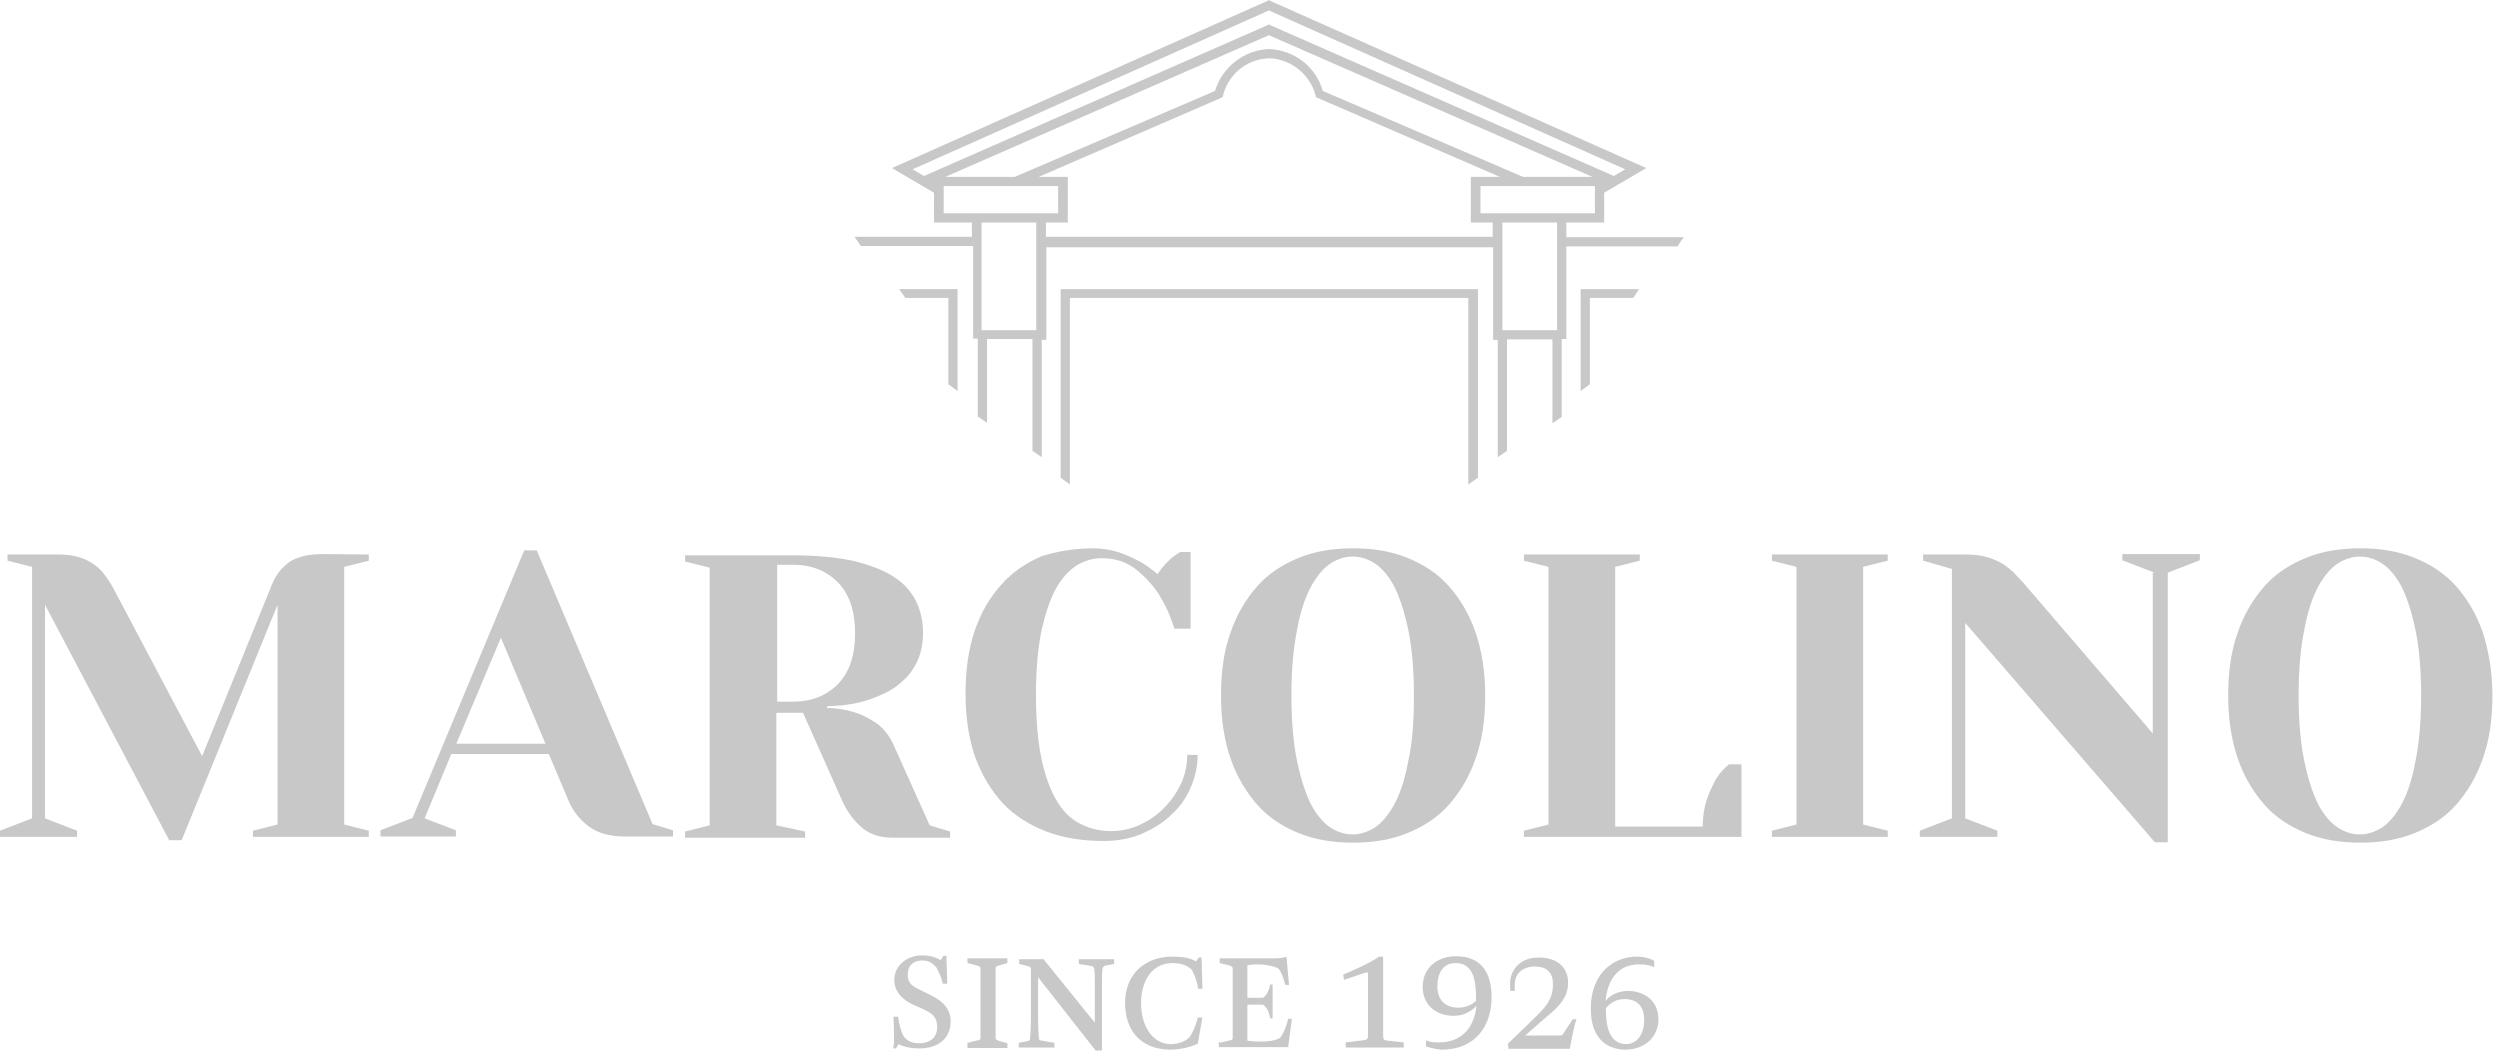 <?xml version="1.0" encoding="UTF-8"?>
<svg width="123px" height="52px" viewBox="0 0 123 52" version="1.1" xmlns="http://www.w3.org/2000/svg" xmlns:xlink="http://www.w3.org/1999/xlink">
    <!-- Generator: Sketch 61.2 (89653) - https://sketch.com -->
    <title>base/logotipo-grey</title>
    <desc>Created with Sketch.</desc>
    <g id="base/logotipo-grey" stroke="none" stroke-width="1" fill="none" fill-rule="evenodd">
        <path d="M51.342,47.194 L53.865,50.315 L53.865,48.375 C53.865,48.016 53.865,47.932 53.844,47.742 C53.844,47.637 53.803,47.552 53.72,47.531 L53.079,47.426 L53.079,47.194 L54.816,47.194 L54.816,47.426 L54.382,47.51 C54.299,47.531 54.237,47.594 54.237,47.721 C54.22,47.879 54.217,47.993 54.216,48.21 L54.216,51.687 L53.906,51.687 L51.073,48.08 L51.073,50.147 C51.073,50.463 51.094,50.906 51.114,51.054 C51.114,51.159 51.156,51.201 51.259,51.201 L51.88,51.307 L51.88,51.539 L50.122,51.539 L50.122,51.307 L50.556,51.223 C50.639,51.201 50.68,51.18 50.68,51.075 C50.701,50.885 50.722,50.484 50.722,50.168 L50.722,47.721 C50.722,47.573 50.701,47.573 50.473,47.51 L50.143,47.426 L50.143,47.194 L51.342,47.194 Z M80.521,47.067 C80.976,47.067 81.265,47.194 81.389,47.278 L81.389,47.594 C81.244,47.51 81.038,47.447 80.645,47.447 C79.838,47.447 79.135,47.911 78.99,49.24 C79.28,48.902 79.693,48.755 80.086,48.755 C80.955,48.755 81.596,49.282 81.596,50.147 C81.596,50.969 80.976,51.644 79.942,51.644 C79.135,51.623 78.267,51.18 78.267,49.619 C78.267,47.89 79.383,47.067 80.521,47.067 Z M57.67,47.067 C58.104,47.067 58.518,47.109 58.849,47.299 L58.973,47.109 L59.117,47.109 L59.159,48.649 L58.952,48.649 C58.911,48.333 58.766,47.932 58.642,47.721 C58.456,47.531 58.166,47.383 57.691,47.383 C56.595,47.383 56.14,48.375 56.14,49.345 C56.14,50.548 56.76,51.37 57.587,51.37 C58.001,51.37 58.332,51.223 58.497,51.054 C58.642,50.906 58.869,50.379 58.931,50.062 L59.159,50.062 L58.931,51.349 C58.683,51.476 58.125,51.644 57.566,51.644 C56.057,51.623 55.354,50.632 55.354,49.345 C55.354,47.953 56.305,47.067 57.67,47.067 Z M71.628,47.046 C72.89,47.046 73.386,47.869 73.386,49.071 C73.386,50.463 72.6,51.644 70.925,51.644 C70.636,51.623 70.305,51.539 70.16,51.476 L70.16,51.18 C70.346,51.265 70.47,51.286 70.801,51.286 C71.98,51.286 72.538,50.484 72.642,49.493 C72.332,49.809 71.959,49.978 71.525,49.978 C70.636,49.978 69.995,49.43 69.995,48.544 C69.995,47.658 70.677,47.046 71.628,47.046 Z M75.702,47.109 C76.571,47.109 77.15,47.552 77.15,48.354 C77.15,49.24 76.467,49.704 75.806,50.273 L75.041,50.948 L76.716,50.948 C76.819,50.948 76.902,50.927 76.922,50.843 L77.377,50.147 L77.563,50.147 C77.377,50.674 77.253,51.581 77.233,51.602 L74.213,51.602 L74.193,51.349 L75.454,50.126 C75.992,49.598 76.405,49.219 76.405,48.417 C76.405,47.826 76.075,47.552 75.516,47.552 C74.958,47.552 74.524,47.869 74.524,48.459 L74.524,48.755 L74.317,48.755 C74.296,48.649 74.296,48.501 74.296,48.396 C74.296,47.763 74.751,47.109 75.702,47.109 Z M45.366,47.004 C45.779,47.004 46.069,47.109 46.275,47.236 L46.42,47.025 L46.565,47.025 L46.606,48.396 L46.379,48.396 C46.337,48.101 46.172,47.805 46.069,47.594 C45.883,47.405 45.738,47.257 45.366,47.257 C44.952,47.257 44.662,47.489 44.662,47.953 C44.662,48.312 44.807,48.48 45.2,48.67 L45.883,49.008 C46.234,49.198 46.772,49.535 46.772,50.252 C46.772,51.117 46.131,51.581 45.241,51.581 C44.724,51.581 44.394,51.476 44.208,51.37 L44.083,51.581 L43.939,51.581 C44.021,51.37 43.98,50.611 43.959,50.02 L44.187,50.02 C44.228,50.337 44.311,50.695 44.435,50.948 C44.58,51.159 44.787,51.328 45.221,51.328 C45.8,51.328 46.11,51.012 46.11,50.526 C46.11,49.999 45.8,49.83 45.407,49.641 L44.973,49.451 C44.414,49.198 44.001,48.818 44.001,48.206 C44.001,47.489 44.642,47.004 45.366,47.004 Z M49.563,47.151 L49.563,47.383 L49.191,47.489 C49.005,47.531 48.984,47.573 48.984,47.679 L48.984,51.033 C48.984,51.159 49.005,51.159 49.191,51.223 L49.563,51.328 L49.563,51.56 L47.599,51.56 L47.599,51.307 L48.033,51.201 C48.24,51.159 48.24,51.159 48.24,51.012 L48.24,47.679 C48.24,47.573 48.219,47.552 48.033,47.489 L47.599,47.383 L47.599,47.151 L49.563,47.151 Z M68.051,47.067 L68.051,50.948 C68.051,51.138 68.092,51.18 68.278,51.201 L69.064,51.286 L69.064,51.539 L66.21,51.539 L66.21,51.286 L67.079,51.18 C67.286,51.159 67.306,51.096 67.306,50.927 L67.306,47.848 L67.203,47.848 L66.128,48.206 L66.086,47.953 C66.086,47.953 67.451,47.383 67.844,47.067 L68.051,47.067 Z M63.295,47.067 L63.419,48.459 L63.233,48.459 C63.15,48.122 63.047,47.826 62.902,47.658 C62.757,47.552 62.281,47.447 61.888,47.447 L61.847,47.447 C61.702,47.447 61.516,47.468 61.371,47.489 L61.371,49.092 L62.137,49.092 C62.343,48.966 62.467,48.649 62.488,48.438 L62.612,48.438 L62.612,50.105 L62.488,50.105 C62.447,49.809 62.343,49.556 62.137,49.43 L61.371,49.43 L61.371,51.201 C61.516,51.223 61.682,51.244 61.95,51.244 L62.095,51.244 C62.343,51.244 62.84,51.201 63.005,51.033 C63.15,50.843 63.315,50.442 63.377,50.126 L63.563,50.126 L63.377,51.518 L59.965,51.518 L59.965,51.265 L60.007,51.265 L60.007,51.307 L60.441,51.201 C60.648,51.159 60.648,51.159 60.648,51.012 L60.648,47.679 C60.648,47.573 60.627,47.552 60.441,47.489 L60.007,47.383 L60.007,47.151 L62.757,47.151 C62.964,47.151 63.212,47.109 63.295,47.067 Z M79.921,49.155 C79.507,49.155 79.239,49.345 79.011,49.598 L79.011,49.704 C79.011,50.526 79.197,51.37 80.024,51.37 C80.583,51.349 80.893,50.843 80.893,50.189 C80.893,49.493 80.541,49.155 79.921,49.155 Z M71.628,47.383 C71.008,47.383 70.719,47.848 70.719,48.544 C70.719,49.134 71.049,49.577 71.753,49.577 C72.042,49.577 72.394,49.472 72.621,49.24 L72.621,49.113 C72.621,48.333 72.518,47.383 71.628,47.383 Z" id="Since-1926" fill="#C8C8C8"></path>
        <path d="M66.572,26.977 C67.556,26.977 68.437,27.119 69.237,27.444 C70.037,27.768 70.734,28.214 71.287,28.843 C71.841,29.472 72.292,30.222 72.599,31.115 C72.907,32.027 73.071,33.041 73.071,34.218 C73.071,35.394 72.927,36.408 72.599,37.321 C72.292,38.213 71.841,38.964 71.287,39.593 C70.734,40.221 70.037,40.668 69.237,40.992 C68.437,41.317 67.556,41.459 66.572,41.459 C65.588,41.459 64.706,41.317 63.906,40.992 C63.107,40.668 62.41,40.221 61.856,39.593 C61.303,38.964 60.851,38.213 60.544,37.321 C60.236,36.429 60.072,35.394 60.072,34.218 C60.072,33.041 60.216,32.027 60.544,31.115 C60.851,30.222 61.303,29.472 61.856,28.843 C62.41,28.214 63.107,27.768 63.906,27.444 C64.706,27.119 65.588,26.977 66.572,26.977 Z M116.126,26.977 C117.11,26.977 117.992,27.119 118.792,27.444 C119.591,27.768 120.288,28.214 120.842,28.843 C121.395,29.472 121.846,30.222 122.154,31.115 C122.441,32.027 122.626,33.041 122.626,34.218 C122.626,35.394 122.482,36.408 122.154,37.321 C121.846,38.213 121.395,38.964 120.842,39.593 C120.288,40.221 119.591,40.668 118.792,40.992 C117.992,41.317 117.11,41.459 116.126,41.459 C115.142,41.459 114.261,41.317 113.461,40.992 C112.661,40.668 111.964,40.221 111.411,39.593 C110.857,38.964 110.406,38.213 110.099,37.321 C109.791,36.429 109.627,35.394 109.627,34.218 C109.627,33.041 109.77,32.027 110.099,31.115 C110.406,30.222 110.857,29.472 111.411,28.843 C111.964,28.214 112.661,27.768 113.461,27.444 C114.261,27.119 115.142,26.977 116.126,26.977 Z M108.233,27.261 L108.233,27.565 L106.654,28.174 L106.654,41.438 L106.019,41.438 L96.69,30.648 L96.69,40.262 L98.269,40.87 L98.269,41.175 L94.455,41.175 L94.455,40.87 L96.034,40.262 L96.034,27.991 L94.619,27.586 L94.619,27.281 L96.71,27.281 C97.12,27.281 97.469,27.322 97.735,27.403 C98.043,27.484 98.289,27.606 98.515,27.727 C98.74,27.869 98.925,28.032 99.089,28.174 C99.232,28.356 99.396,28.498 99.519,28.64 L105.916,36.084 L105.916,28.174 L105.998,28.174 L104.419,27.565 L104.419,27.261 L108.233,27.261 Z M53.778,26.977 C54.25,26.977 54.68,27.058 55.07,27.18 C55.48,27.322 55.808,27.484 56.074,27.626 C56.402,27.809 56.71,28.032 56.956,28.255 C57.059,28.072 57.182,27.93 57.305,27.788 C57.428,27.646 57.551,27.545 57.653,27.444 C57.776,27.342 57.94,27.241 58.063,27.16 L58.576,27.16 L58.576,30.932 L57.776,30.932 C57.592,30.303 57.325,29.735 56.997,29.208 C56.71,28.782 56.341,28.377 55.89,28.011 C55.418,27.646 54.865,27.464 54.209,27.464 C53.799,27.464 53.43,27.565 53.02,27.788 C52.65,28.011 52.281,28.397 51.994,28.884 C51.687,29.411 51.461,30.101 51.256,30.952 C51.072,31.824 50.969,32.899 50.969,34.177 C50.969,35.475 51.072,36.55 51.256,37.402 C51.441,38.254 51.707,38.944 52.035,39.471 C52.363,39.998 52.773,40.363 53.225,40.566 C53.676,40.789 54.168,40.891 54.68,40.891 C55.152,40.891 55.623,40.789 56.074,40.586 C56.505,40.384 56.915,40.12 57.264,39.755 C57.612,39.41 57.899,39.004 58.104,38.558 C58.309,38.112 58.412,37.625 58.412,37.138 L58.924,37.138 C58.924,37.706 58.801,38.234 58.576,38.761 C58.35,39.288 58.022,39.735 57.612,40.1 C57.202,40.505 56.71,40.789 56.156,41.033 C55.603,41.256 54.988,41.377 54.332,41.377 C53.266,41.377 52.343,41.235 51.482,40.911 C50.641,40.586 49.924,40.14 49.329,39.511 C48.755,38.883 48.304,38.132 47.976,37.24 C47.668,36.347 47.504,35.313 47.504,34.137 C47.504,32.96 47.648,31.946 47.955,31.033 C48.263,30.141 48.693,29.391 49.268,28.762 C49.821,28.133 50.498,27.687 51.256,27.362 C51.974,27.139 52.835,26.977 53.778,26.977 Z M16.012,27.261 L18.145,27.281 L18.145,27.586 L16.935,27.89 L16.935,40.566 L18.145,40.87 L18.145,41.175 L12.445,41.175 L12.445,40.87 L13.655,40.566 L13.655,29.756 L8.939,41.337 L8.324,41.337 L2.214,29.756 L2.214,40.262 L3.793,40.87 L3.793,41.175 L-2.13162821e-14,41.175 L-2.13162821e-14,40.87 L1.579,40.262 L1.579,27.89 L0.369,27.586 L0.369,27.281 L2.87,27.281 C3.239,27.281 3.567,27.322 3.854,27.403 C4.142,27.484 4.388,27.606 4.593,27.748 C4.798,27.89 5.003,28.072 5.146,28.275 C5.29,28.478 5.454,28.701 5.577,28.944 L9.944,37.199 L13.306,28.944 C13.409,28.66 13.532,28.417 13.675,28.214 C13.819,28.011 13.983,27.849 14.188,27.687 C14.393,27.525 14.639,27.444 14.926,27.362 C15.233,27.281 15.582,27.261 16.012,27.261 Z M38.996,27.322 C40.205,27.322 41.21,27.423 42.03,27.606 C42.83,27.809 43.486,28.052 43.998,28.397 C44.511,28.721 44.86,29.147 45.085,29.614 C45.311,30.08 45.413,30.608 45.413,31.175 C45.413,31.622 45.331,32.027 45.208,32.352 C45.085,32.676 44.901,32.981 44.675,33.244 C44.449,33.488 44.203,33.711 43.916,33.893 C43.629,34.076 43.342,34.198 43.035,34.319 C42.338,34.603 41.579,34.725 40.697,34.745 L40.697,34.847 L40.738,34.847 L40.738,34.826 C41.19,34.847 41.62,34.907 42.051,35.049 C42.399,35.151 42.748,35.333 43.117,35.577 C43.465,35.82 43.752,36.185 43.957,36.631 L45.741,40.607 L46.746,40.911 L46.746,41.215 L43.937,41.215 C43.322,41.215 42.85,41.073 42.44,40.749 C42.071,40.444 41.743,40.019 41.497,39.532 L39.508,35.07 L38.196,35.07 L38.196,40.607 L39.611,40.911 L39.611,41.215 L33.706,41.215 L33.706,40.911 L34.916,40.607 L34.916,27.93 L33.706,27.626 L33.706,27.322 L38.996,27.322 Z M80.677,27.281 L80.677,27.586 L79.468,27.89 L79.468,40.668 L83.773,40.668 C83.773,40.14 83.855,39.694 83.978,39.329 C84.101,38.964 84.265,38.639 84.409,38.355 C84.593,38.051 84.819,37.808 85.065,37.605 L85.68,37.605 L85.68,41.175 L74.978,41.175 L74.978,40.87 L76.187,40.566 L76.187,27.89 L74.978,27.586 L74.978,27.281 L80.677,27.281 Z M92.876,27.281 L92.876,27.586 L91.667,27.89 L91.667,40.566 L92.876,40.87 L92.876,41.175 L87.177,41.175 L87.177,40.87 L88.386,40.566 L88.386,27.89 L87.177,27.586 L87.177,27.281 L92.876,27.281 Z M26.407,27.078 L32.107,40.546 L33.112,40.85 L33.112,41.154 L30.713,41.154 C29.954,41.154 29.38,40.972 28.95,40.647 C28.519,40.323 28.211,39.917 28.006,39.471 L27.002,37.098 L22.204,37.098 L20.892,40.262 L22.43,40.85 L22.43,41.154 L18.719,41.154 L18.719,40.85 L20.297,40.242 L25.792,27.078 L26.407,27.078 Z M66.551,27.383 C66.182,27.383 65.854,27.484 65.485,27.707 C65.136,27.93 64.808,28.316 64.521,28.823 C64.234,29.35 63.988,30.04 63.824,30.952 C63.64,31.824 63.537,32.92 63.537,34.218 C63.537,35.516 63.64,36.611 63.824,37.483 C64.009,38.355 64.234,39.045 64.521,39.613 C64.808,40.14 65.136,40.505 65.485,40.728 C65.834,40.952 66.182,41.053 66.551,41.053 C66.9,41.053 67.248,40.952 67.617,40.728 C67.966,40.505 68.294,40.12 68.581,39.613 C68.868,39.086 69.114,38.396 69.278,37.483 C69.483,36.611 69.565,35.516 69.565,34.218 C69.565,32.92 69.463,31.824 69.278,30.952 C69.093,30.08 68.868,29.391 68.581,28.823 C68.294,28.295 67.966,27.93 67.617,27.707 C67.269,27.484 66.92,27.383 66.551,27.383 Z M116.106,27.383 C115.757,27.383 115.409,27.484 115.04,27.707 C114.691,27.93 114.363,28.316 114.076,28.823 C113.789,29.35 113.543,30.04 113.379,30.952 C113.194,31.824 113.092,32.92 113.092,34.218 C113.092,35.516 113.194,36.611 113.379,37.483 C113.563,38.355 113.789,39.045 114.076,39.613 C114.363,40.14 114.691,40.505 115.04,40.728 C115.388,40.952 115.737,41.053 116.106,41.053 C116.454,41.053 116.803,40.952 117.172,40.728 C117.52,40.505 117.848,40.12 118.135,39.613 C118.423,39.086 118.669,38.396 118.833,37.483 C119.017,36.611 119.12,35.516 119.12,34.218 C119.12,32.92 119.017,31.824 118.833,30.952 C118.648,30.08 118.423,29.391 118.135,28.823 C117.848,28.295 117.52,27.93 117.172,27.707 C116.823,27.484 116.475,27.383 116.106,27.383 Z M24.644,31.378 L22.45,36.591 L26.838,36.591 L24.644,31.378 Z M39.037,27.788 L38.237,27.788 L38.237,34.522 L39.037,34.522 C39.939,34.522 40.677,34.218 41.231,33.65 C41.784,33.082 42.071,32.25 42.071,31.155 C42.071,30.06 41.784,29.228 41.231,28.66 C40.677,28.093 39.939,27.788 39.037,27.788 Z" id="Logo" fill="#C8C8C8"></path>
        <path d="M77.063,11.649 L77.063,10.948 L78.926,10.948 L78.926,9.484 L80.995,8.268 L62.492,0.041 L62.45,0.021 L62.45,0 L62.45,0 L62.429,0 L62.409,0 L62.409,0 L62.409,0.021 L62.367,0.041 L43.884,8.268 L45.954,9.484 L45.954,10.948 L47.817,10.948 L47.817,11.649 L42.042,11.649 L42.353,12.103 L47.879,12.103 L47.879,16.659 L48.107,16.659 L48.107,20.494 L48.562,20.803 L48.562,16.68 L50.797,16.68 L50.797,22.185 L51.253,22.494 L51.253,16.721 L51.48,16.721 L51.48,12.164 L62.45,12.164 L62.492,12.164 L73.461,12.164 L73.461,16.721 L73.689,16.721 L73.689,22.494 L74.144,22.185 L74.144,16.7 L76.38,16.7 L76.38,20.824 L76.835,20.515 L76.835,16.68 L77.063,16.68 L77.063,12.123 L82.527,12.123 L82.837,11.67 L77.063,11.67 L77.063,11.649 L77.063,11.649 Z M45.457,8.659 L44.898,8.33 L62.429,0.515 L79.961,8.33 L79.402,8.659 L62.492,1.237 L62.45,1.216 L62.45,1.196 L62.429,1.196 L62.409,1.196 L62.409,1.216 L62.367,1.237 L45.457,8.659 Z M62.45,2.412 C62.45,2.412 62.429,2.412 62.45,2.412 L62.45,2.412 C61.188,2.454 60.132,3.319 59.78,4.474 L49.928,8.701 L46.513,8.701 L62.429,1.732 L78.346,8.701 L74.931,8.701 L65.079,4.474 C64.768,3.319 63.713,2.474 62.45,2.412 L62.45,2.412 L62.45,2.412 Z M50.984,16.247 L48.293,16.247 L48.293,10.948 L50.984,10.948 L50.984,16.247 Z M46.43,10.494 L46.43,9.154 L52.06,9.154 L52.06,10.494 L46.43,10.494 Z M73.441,11.649 L62.471,11.649 L62.429,11.649 L51.46,11.649 L51.46,10.948 L52.536,10.948 L52.536,8.701 L51.108,8.701 L59.677,4.989 L60.153,4.783 C60.38,3.711 61.291,2.907 62.45,2.866 C63.568,2.907 64.52,3.732 64.748,4.783 L65.224,4.989 L73.793,8.701 L72.364,8.701 L72.364,10.948 L73.441,10.948 L73.441,11.649 L73.441,11.649 Z M76.607,16.247 L73.917,16.247 L73.917,10.948 L76.607,10.948 L76.607,16.247 Z M72.716,14.226 L72.716,23.504 L72.24,23.834 L72.24,14.659 L52.639,14.659 L52.639,23.834 L52.184,23.504 L52.184,14.226 L72.716,14.226 Z M47.113,14.226 L47.113,19.236 L46.658,18.906 L46.658,14.659 L44.547,14.659 L44.236,14.226 L47.113,14.226 Z M80.644,14.226 L80.354,14.659 L78.222,14.659 L78.222,18.906 L77.767,19.236 L77.767,14.226 L80.644,14.226 Z M78.47,9.154 L78.47,10.494 L72.84,10.494 L72.84,9.154 L78.47,9.154 Z" id="Icon" fill="#C8C8C8"></path>
    </g>
</svg>